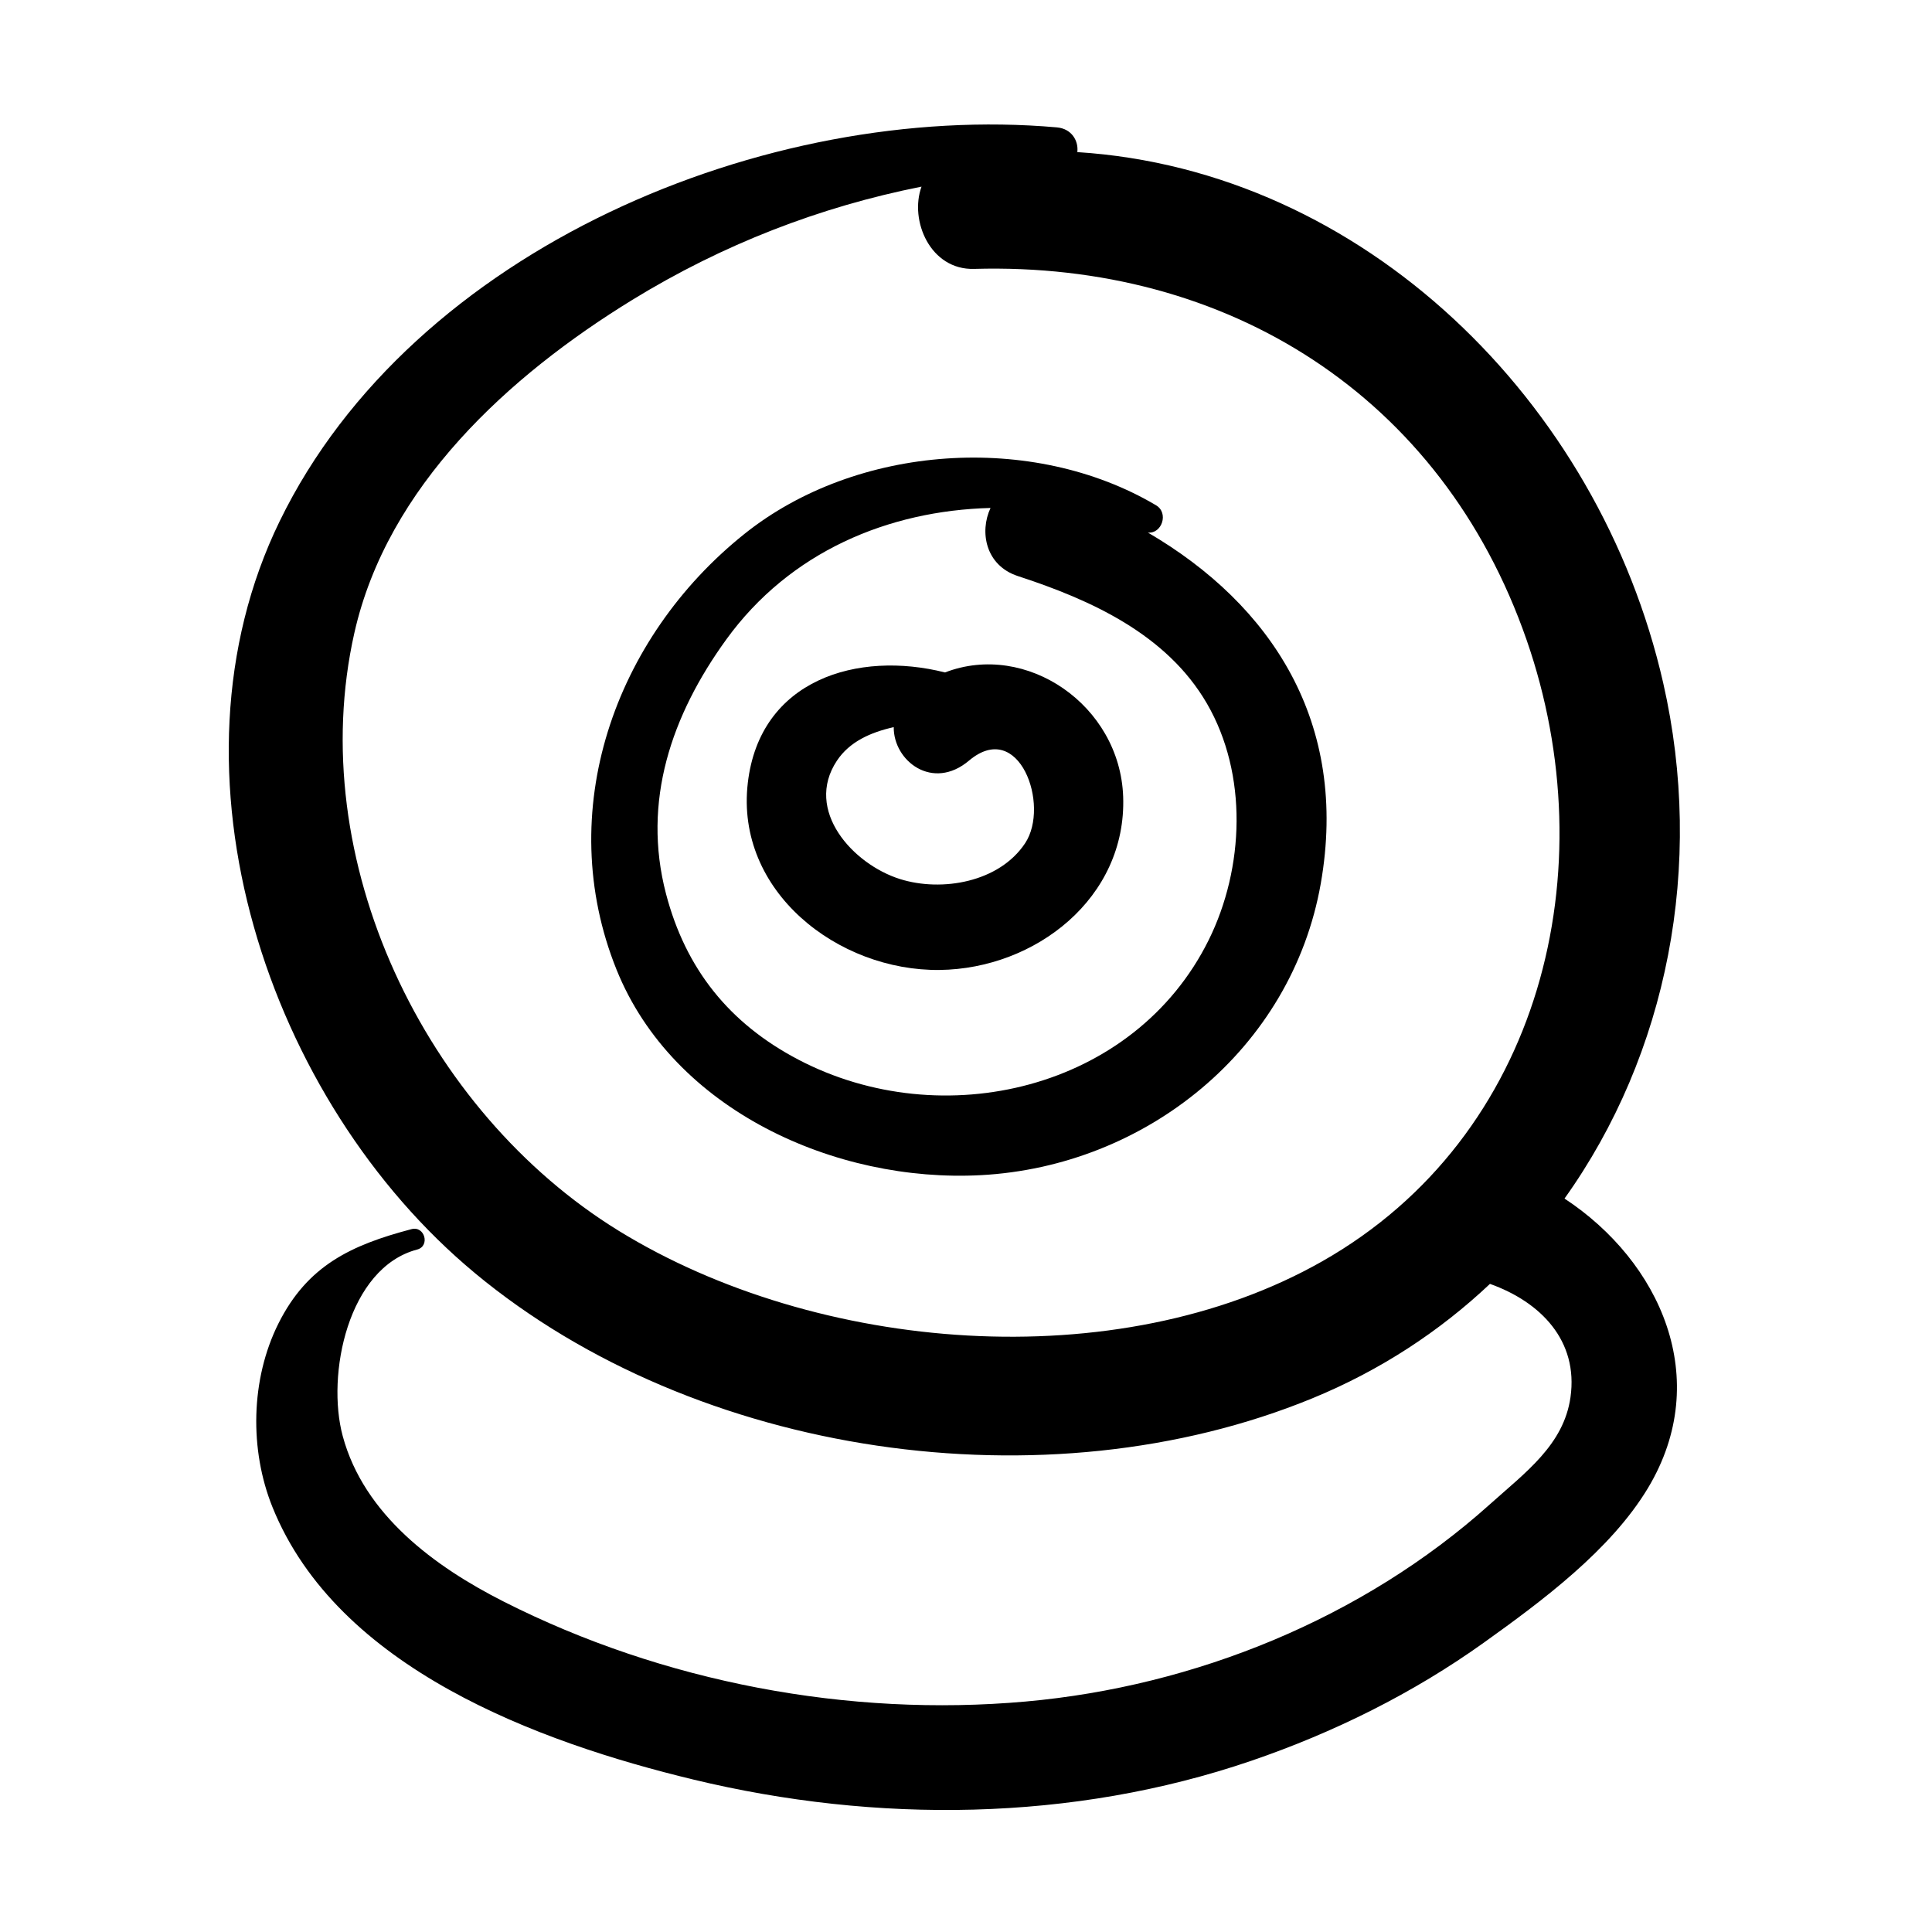 <?xml version="1.0" encoding="UTF-8"?>
<!-- Uploaded to: SVG Repo, www.svgrepo.com, Generator: SVG Repo Mixer Tools -->
<svg fill="#000000" width="800px" height="800px" version="1.1" viewBox="144 144 512 512" xmlns="http://www.w3.org/2000/svg">
 <g>
  <path d="m269.86 481.39c58.656 48.691 151.4 62.145 221.91 33.184 18.043-7.406 33.789-17.789 47.086-30.332 13.453 4.801 23.473 15.066 21.336 30.062-1.805 12.594-11.883 19.852-21.398 28.387-33.641 30.18-78.102 48.215-122.96 52.23-47.004 4.207-96.148-5.117-138.3-26.457-18.309-9.258-37.078-23.031-42.707-43.883-4.391-16.242 1.367-44.605 19.727-49.441 3.488-0.918 2.008-6.328-1.488-5.41-16.043 4.231-27.609 9.645-35.305 25.062-7.352 14.75-7.672 33.434-1.551 48.613 17.25 42.734 70.422 62.273 111.56 72.199 48.434 11.676 100.46 11.211 147.82-4.973 21.859-7.473 42.863-17.875 61.66-31.324 15.379-11.008 33.609-24.527 43.488-40.98 17.355-28.926 3.227-60.023-22.125-76.699 27.301-38.234 37.172-88.301 26.148-136.66-17.004-74.613-79.465-135.85-155.26-140.66 0.359-2.934-1.457-6.195-5.402-6.551-76.852-6.805-170.75 31.969-205.99 104.38-32.367 66.461-3.078 153.75 51.754 199.25zm-31.941-169.7c8.758-38.805 40.945-68.141 73.633-88.207 23.902-14.672 49.66-24.664 76.66-30.023-3.262 8.973 2.324 22.141 13.941 21.801 67.133-1.934 123.93 33.641 146.41 98.316 21.121 60.762 4.191 131.52-54.133 164.67-54.461 30.949-133.97 24.223-186.43-8.055-51.449-31.652-83.633-98.414-70.082-158.5z"/>
  <path d="m393.01 401.05c25.402-0.305 49.582-19.09 48.641-45.926-0.852-24.238-25.656-41.234-47.215-32.918-23.07-5.84-49.062 1.82-52.258 29.266-3.363 28.758 23.891 49.895 50.832 49.578zm-27.234-55.434c3.359-5.07 8.938-7.531 15.07-8.918-0.078 8.973 10.312 17.004 19.941 8.879 13.305-11.227 21.531 11.852 14.883 21.879-6.844 10.344-22.062 12.992-33.168 9.5-12.477-3.926-25.43-18.203-16.727-31.34z"/>
  <path d="m403.92 455.43c43.742-2.324 82.375-33.391 90.098-77.277 7.5-42.676-13.098-73.918-45.82-93.023 3.691 0.398 5.621-5.184 2.16-7.231-32.738-19.383-79.375-16.145-109.05 7.574-34.582 27.633-50.746 73.715-33.926 115.47 15.031 37.332 58.121 56.539 96.543 54.484zm-67.457-141.95c16.879-23.297 42.934-34.152 70.035-34.867-2.961 6.324-1.34 15.246 7.258 18.055 19.344 6.305 39.438 15.414 50.094 33.781 10.875 18.758 9.922 43.586 0.449 62.699-19.684 39.707-70.594 51.637-108.73 31.664-18.309-9.59-29.867-24.039-35.074-43.957-6.394-24.465 1.441-47.316 15.969-67.375z"/>
 </g>
</svg>